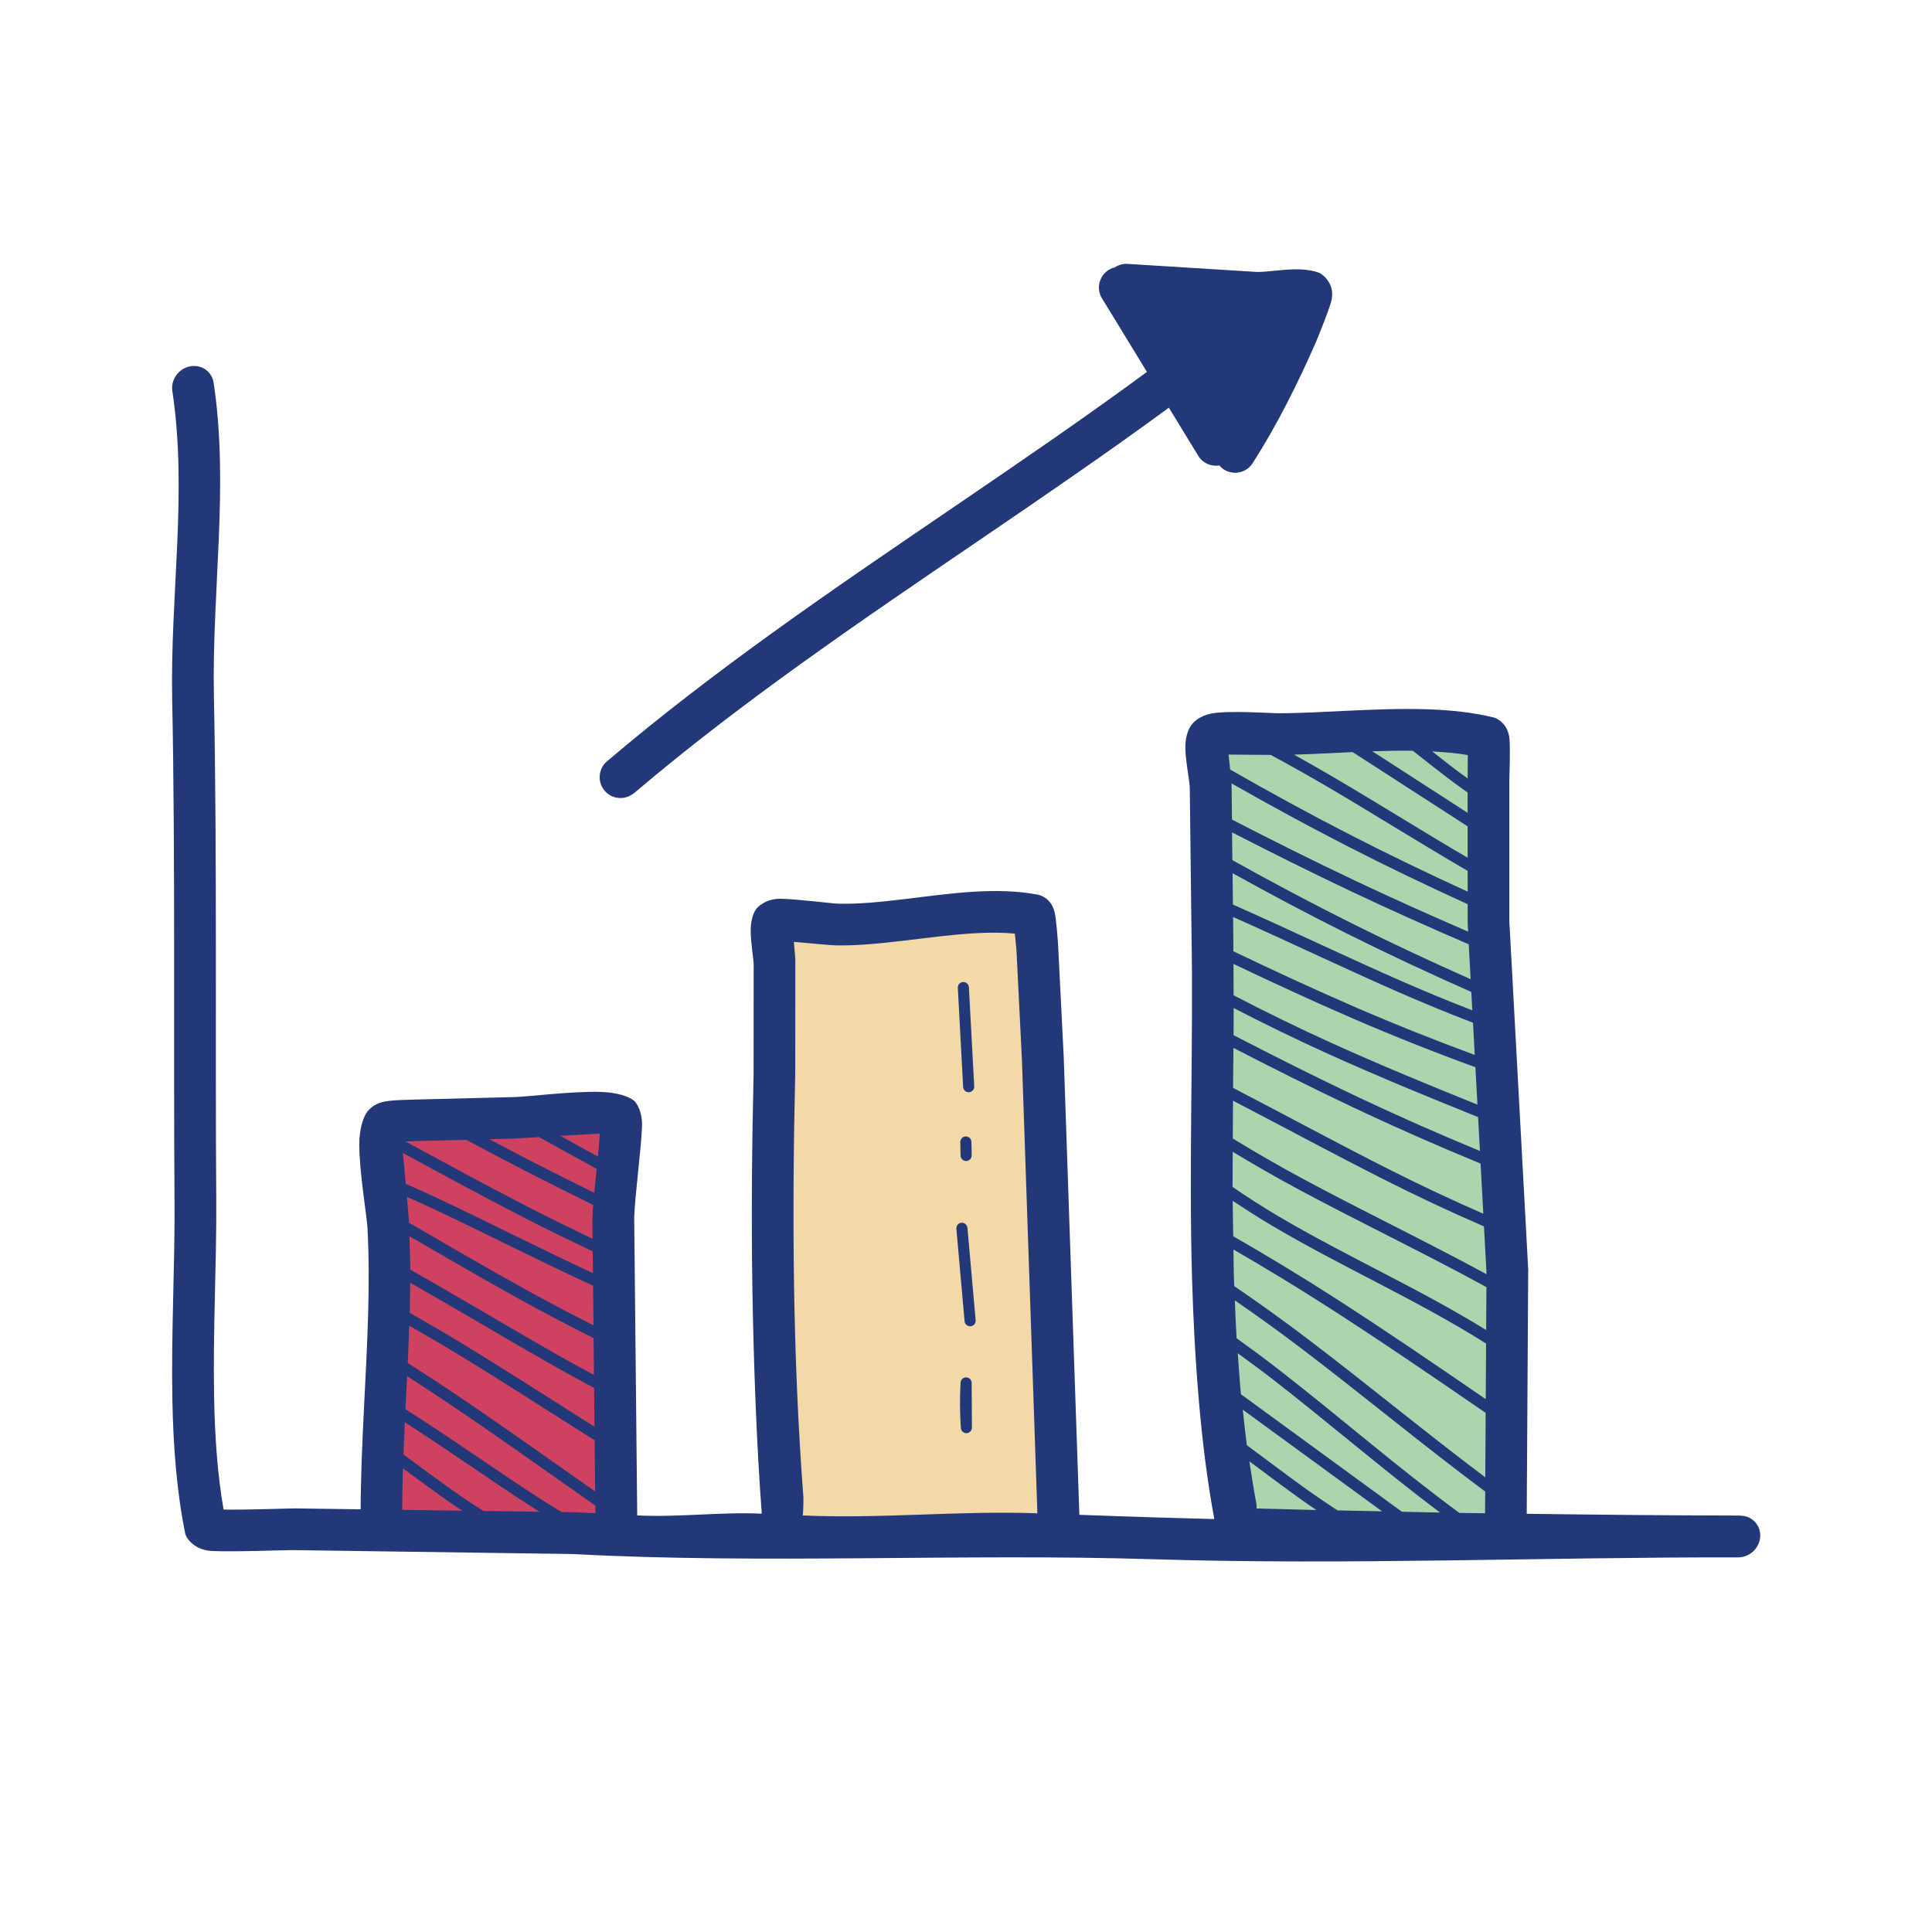 <?xml version="1.0" encoding="UTF-8"?>
<svg xmlns="http://www.w3.org/2000/svg" id="Layer_1" viewBox="0 0 512 512">
  <defs>
    <style>.cls-1{fill:#223878;}.cls-1,.cls-2,.cls-3,.cls-4{fill-rule:evenodd;}.cls-2{fill:#ce4160;}.cls-3{fill:#add5ad;}.cls-4{fill:#f3d9a7;}</style>
  </defs>
  <path class="cls-2" d="m99.52,300.82l2.14,33.38v30.82l-2.14,30.24v10.72h57.61s6.6,1.78,6.6,0v-66.04s-.54-33.04,0-34.69,0-12.5,0-12.5l-64.22,8.07Z"></path>
  <path class="cls-4" d="m205.48,246.9v80.7l-3.61,73.53,5.75,4.84h72.24s1.07-95.25,0-98.28-4.79-70.59-4.79-70.59l-69.6,9.8Z"></path>
  <polygon class="cls-3" points="320.86 198.95 320.86 361.32 321.8 402.56 384.27 405.97 397.29 405.97 404.99 336.41 388.93 236.31 391.52 195.67 320.86 198.95"></polygon>
  <path class="cls-1" d="m168.04,210.19c13.96-11.87,28.49-22.94,43.29-33.61,32.44-23.38,66.2-44.89,98.43-68.54l7.74,12.67c1.19,2.03,3.47,3,5.65,2.64.34.4.73.77,1.19,1.07,2.57,1.64,5.99.89,7.63-1.68,3.25-5.08,6.27-10.41,9.07-15.85,2.78-5.39,5.36-10.89,7.75-16.36.3-.7,3.1-7.58,3.93-10.4,1.44-4.89-2.36-7.53-3.1-7.82-1.68-.66-3.95-.97-6.47-.94-3.46.04-7.59.76-10.12.69l-34.07-2.12c-1.3-.12-2.53.25-3.54.92-.41.1-.81.24-1.2.44-2.71,1.4-3.77,4.73-2.38,7.44l12.11,19.82c-32.43,23.86-66.43,45.49-99.11,69.04-15.04,10.84-29.8,22.1-43.98,34.15-2.32,1.97-2.61,5.46-.63,7.79,1.97,2.32,5.46,2.6,7.79.63Z"></path>
  <path class="cls-1" d="m461.22,401.64c-18.9-.03-37.77-.22-56.62-.47l.39-64.77-5-92.28v-37.23c.01-.88.29-8.21.03-11.09-.38-4.11-3.37-5.47-4.21-5.67-5.43-1.34-11.47-1.97-17.75-2.17-13.31-.43-27.79,1.07-39.62,1.06-1.67,0-12.95-.81-17.48.09-2.89.58-4.6,2.07-5.36,3.19-.77,1.12-1.49,3.19-1.47,5.87.02,3.39,1.11,8.69,1.17,10.51l.46,38.46c.54,30.22-.76,61.45.16,92.23.61,20.36,2.22,43.64,5.89,63.19-4.98-.14-9.97-.26-14.95-.41-6.94-.21-13.88-.47-20.82-.71l-4.13-121.07-1.52-30.28c-.08-.73-.4-6.25-.91-8.37-.83-3.42-3.38-4.41-4.39-4.61-5.21-1.03-10.97-1.15-16.97-.8-12.09.72-25.21,3.47-36.09,3.17-1.33-.03-11.17-1.26-15.17-1.3-4.04-.04-6.2,2.28-6.63,2.95-.63.99-1.25,2.82-1.29,5.17-.05,3.01.74,7.76.79,9.1l-.02,29.13c-.44,19.02-.62,37.95-.32,56.85.3,18.9,1.06,40.88,2.49,59.76-11-.52-22.01,1.02-33.01.46l-.8-78.97c.13-5.25,1.89-18.43,2.07-24.09.13-4.01-1.47-6.3-2.07-6.81-1.37-1.15-4.5-2.21-8.75-2.36-7.61-.27-20.11,1.37-23.36,1.37l-25.99.65c-1.22.08-6.67.04-8.95.75-1.71.53-2.84,1.45-3.52,2.25-1.16,1.38-2.31,4.68-2.29,9.09.03,7.19,2.01,18.84,2.17,21.89.4,7.47.39,14.97.19,22.48-.47,17.36-1.93,34.78-1.99,52.13l-17.41-.24c-1.49-.01-12.7.42-18.92.31-1.66-9.51-2.32-19.59-2.51-29.81-.34-17.67.69-35.77.57-52.3-.31-41.15.24-91.57-.62-133.24-.58-28.1,4.05-56-.08-83.29-.45-2.99-3.27-4.92-6.29-4.31-3.02.61-5.1,3.53-4.65,6.52,4.06,26.82-.61,54.26-.04,81.89.86,41.63.31,92,.62,133.09.12,16.58-.91,34.72-.57,52.43.24,12.25,1.13,24.29,3.43,35.5.14.7,2.02,4.26,7.11,4.5,5.57.28,19.55-.26,21.24-.24l74.16,1.04c51.49,2.73,102.88-.21,154.33,1.39,51.46,1.59,102.98-.59,154.69-.5,3.05,0,5.66-2.46,5.83-5.51.16-3.05-2.17-5.53-5.22-5.53Zm-302.26-101.23c-.1,1.73-.3,3.85-.51,6.11l-9.95-5.51,10.47-.6Zm-23.63,1.36l7.53-.43,15.26,8.44c-.22,2.16-.44,4.32-.63,6.33-5.67-2.81-11.34-5.62-16.97-8.51-3.61-1.86-7.19-3.79-10.79-5.69l5.6-.14Zm-25.23.63l13.47-.34c5.15,2.75,10.31,5.5,15.5,8.17,6.01,3.09,12.07,6.1,18.14,9.1-.11,1.38-.2,2.64-.22,3.59l.05,5.35c-5.92-2.8-11.8-5.69-17.62-8.69-10.74-5.54-21.34-11.32-31.95-17.07l2.64-.11Zm-3.33,3.16c10.36,5.61,20.71,11.25,31.19,16.65,6.31,3.25,12.69,6.38,19.12,9.4l.06,5.79c-13.82-6.39-27.36-13.36-41.12-19.83-2.81-1.32-5.65-2.58-8.49-3.85-.26-2.87-.53-5.8-.75-8.16Zm1.05,11.6c2.27,1.03,4.56,2.03,6.82,3.09,14.23,6.69,28.21,13.91,42.53,20.47l.11,10.5c-6.02-3.04-11.97-6.17-17.83-9.41-10.42-5.75-20.68-11.75-31.05-17.77-.07-1.12-.29-3.76-.56-6.9Zm.67,10.44c9.81,5.7,19.55,11.37,29.42,16.82,6.37,3.51,12.83,6.91,19.4,10.2l.1,9.75c-3.18-1.74-6.39-3.45-9.54-5.24-13.1-7.46-26-15.23-39.15-22.66-.01-2.96-.12-5.91-.23-8.87Zm.11,19.95c.07-2.54.07-5.08.09-7.62,12.62,7.17,25.03,14.61,37.62,21.78,3.68,2.09,7.41,4.09,11.13,6.11l.1,10.27c-11.35-7.16-22.68-14.49-34.16-21.49-4.89-2.98-9.83-5.87-14.8-8.67,0-.12.01-.25.01-.38Zm-.15,3.77c4.46,2.54,8.9,5.13,13.3,7.81,12.05,7.34,23.92,15.07,35.83,22.55l.14,13.57c-9.54-6.69-19.03-13.44-28.63-20.06-6.93-4.78-13.93-9.46-21.03-13.99.16-3.3.27-6.59.39-9.89Zm-1.86,48.8c0-3.66.08-7.33.2-11,4.45,3.26,8.88,6.59,13.44,9.74.74.51,1.51.98,2.27,1.49l-15.91-.22Zm21.54.3c-2.08-1.28-4.12-2.63-6.13-4.02-5.12-3.54-10.09-7.31-15.09-10.93.11-2.84.23-5.69.37-8.54,11.27,7.2,22.16,14.97,33.38,22.24.77.5,1.56.96,2.33,1.46l-14.87-.21Zm24.63.35l-3.94-.06c-2.16-1.33-4.33-2.65-6.45-4.03-11.74-7.6-23.1-15.76-34.92-23.22.15-2.92.3-5.84.44-8.76,6.55,4.21,13.03,8.54,19.44,12.96,10.2,7.03,20.28,14.23,30.43,21.32l.02,2.05c-1.67-.09-3.35-.17-5.02-.25Zm59.96.85c.15-.58.23-4.3.18-4.92-1.42-18.7-2.18-37.38-2.47-56.1-.29-18.75-.12-37.54.32-56.41l.02-29.76c-.02-.66-.2-2.79-.38-4.83,4.13.38,9.92.9,10.75.92,11.17.31,24.64-2.45,37.05-3.19,3.73-.22,7.36-.25,10.76.1l.43,4.49,1.45,29.12,4.09,120c-20.74-.75-41.47,1.51-62.21.57Zm176.26-201.52l-.04,6.2c-1.15-.85-2.32-1.66-3.45-2.53-1.99-1.52-3.96-3.08-5.93-4.63,3.25.17,6.43.44,9.42.96Zm-14.57-1.14c3.06,2.4,6.11,4.83,9.21,7.19,1.74,1.33,3.53,2.6,5.31,3.88v5.37s-25.25-16.3-25.25-16.3c3.59-.13,7.19-.19,10.72-.14Zm-15.95.35l30.48,19.68v8.32c-11.87-6.95-23.54-14.29-35.4-21.26-3.51-2.07-7.05-4.08-10.61-6.06,4.93-.14,10.18-.43,15.53-.68Zm-32.44,4.65c-.14-1.32-.3-2.76-.45-3.99l11.18.09c5.12,2.75,10.18,5.6,15.2,8.54,12.39,7.29,24.57,14.97,36.99,22.19v5.5c-10.49-4.8-20.79-9.76-30.94-14.96-10.76-5.52-21.37-11.3-31.97-17.38Zm.34,3.78s0-.1,0-.14c10.01,5.7,20.04,11.17,30.19,16.38,10.62,5.45,21.4,10.64,32.4,15.64v5.11s.12,2.17.12,2.17c-10-4.33-19.93-8.78-29.75-13.42-11.04-5.22-21.96-10.67-32.83-16.28l-.11-9.46Zm.15,12.85c10.4,5.35,20.86,10.56,31.41,15.56,10.33,4.89,20.78,9.57,31.31,14.1l.5,9.25c-10.52-4.68-20.9-9.52-31.14-14.63-10.78-5.38-21.43-11.03-32-16.92l-.09-7.36Zm.13,10.81c10.09,5.6,20.24,10.99,30.53,16.12,10.76,5.36,21.67,10.46,32.74,15.36l.26,4.87c-6.16-2.39-12.24-4.9-18.25-7.52-15.16-6.63-29.99-13.8-45.18-20.51l-.1-8.31Zm.18,14.95l-.04-3.34c14.73,6.54,29.13,13.48,43.85,19.92,6.49,2.84,13.06,5.55,19.73,8.11l.46,8.52c-10.41-3.83-20.61-7.88-30.66-12.22-11.16-4.81-22.2-9.93-33.3-15.24-.02-1.91,0-3.85-.03-5.76Zm.05,9.09c10.67,5.08,21.28,9.99,32,14.62,10.53,4.54,21.2,8.79,32.13,12.77l.54,9.91c-13.03-5.24-25.8-10.51-38.43-16.23-8.79-3.98-17.5-8.22-26.19-12.75,0-2.78-.03-5.54-.04-8.31Zm.06,11.69c8.24,4.27,16.51,8.29,24.84,12.07,13.11,5.94,26.39,11.4,39.94,16.84l.49,8.98c-10.94-4.52-21.74-9.29-32.39-14.32-11.06-5.23-22-10.73-32.9-16.37.02-2.4.02-4.81.03-7.2Zm-.06,10.57c10.45,5.39,20.94,10.66,31.55,15.68,11.16,5.28,22.47,10.27,33.95,14.98l.72,13.29c-8.35-3.65-16.58-7.51-24.68-11.6-13.98-7.05-27.73-14.54-41.63-21.74.03-3.54.06-7.07.09-10.6Zm-.11,13.99c13.42,6.97,26.71,14.18,40.21,20.99,8.63,4.36,17.39,8.48,26.3,12.33l.67,12.39v.28c-16.15-8.78-32.78-16.72-48.95-25.44-6.2-3.34-12.29-6.85-18.28-10.52.02-3.34.02-6.69.05-10.03Zm-.07,13.55c5.52,3.33,11.11,6.56,16.8,9.62,16.67,8.98,33.82,17.14,50.43,26.24l-.07,11.38c-17.77-11-37.06-19.53-55.09-30.18-4.13-2.44-8.16-5.03-12.12-7.75,0-3.1.03-6.2.05-9.31Zm0,12.98c3.44,2.3,6.92,4.53,10.48,6.64,18.56,10.97,38.47,19.7,56.66,31.2l-.09,14.73c-13.33-9.14-26.79-18.35-40.49-27.14-8.71-5.58-17.52-10.92-26.43-16.03-.05-3.13-.12-6.26-.14-9.39Zm.3,20.24c-.07-2.44-.06-4.89-.11-7.33,8.31,4.81,16.55,9.81,24.69,15.02,14.27,9.15,28.29,18.76,42.15,28.28l-.1,17.08c-15.88-11.93-31.2-24.63-47.02-36.64-6.38-4.84-12.88-9.52-19.51-14.03-.03-.8-.08-1.59-.1-2.38Zm6.02,61.29c.03-.46.02-.92-.07-1.38-.71-3.67-1.27-7.39-1.84-11.1,4.57,3.4,9.1,6.82,13.71,10.11,1.33.95,2.69,1.86,4.04,2.79-5.28-.13-10.56-.28-15.84-.41Zm21.46.53c-2.66-1.73-5.29-3.5-7.85-5.33-5.44-3.89-10.76-7.95-16.18-11.95-.43-3.12-.75-6.28-1.09-9.42l36.91,26.94c-3.93-.08-7.85-.16-11.78-.25Zm17.05.35l-42.65-31.14c-.35-3.6-.6-7.23-.85-10.86,3.02,2.21,6.05,4.41,9.01,6.7,15.02,11.65,29.39,24.08,44.59,35.51-3.37-.06-6.73-.14-10.09-.21Zm15.22.3c-16.42-12.06-31.75-25.48-47.84-37.96-3.67-2.85-7.41-5.61-11.19-8.33-.2-3.33-.33-6.68-.46-10.02,5.92,4.08,11.76,8.28,17.49,12.63,16.43,12.48,32.32,25.71,48.86,38.03l-.04,5.75c-2.27-.03-4.55-.05-6.82-.09Z"></path>
  <path class="cls-1" d="m258.18,287.92l-1.41-26.21c0-.82-.68-1.47-1.49-1.46-.81.01-1.46.68-1.45,1.49l1.41,26.31c.04.81.73,1.44,1.54,1.4.81-.04,1.44-.73,1.4-1.54Z"></path>
  <path class="cls-1" d="m257.51,306.2l-.07-3.6c-.02-.81-.7-1.45-1.52-1.43-.81.02-1.45.7-1.43,1.51l.07,3.55c.01.82.68,1.46,1.49,1.45.81-.01,1.46-.68,1.45-1.49Z"></path>
  <path class="cls-1" d="m258.56,349.91l-2.18-24.54c-.08-.81-.8-1.4-1.61-1.33-.81.08-1.4.8-1.32,1.61l2.17,24.45c.05.81.75,1.43,1.56,1.38.81-.05,1.43-.75,1.38-1.56Z"></path>
  <path class="cls-1" d="m256.12,365.02c-.81-.05-1.51.57-1.56,1.38-.12,2.02-.16,4.02-.15,6.02.02,1.99.09,3.98.22,6,.05.81.75,1.43,1.56,1.38.81-.05,1.43-.75,1.38-1.57l-.07-11.65c.05-.81-.57-1.51-1.39-1.55Z"></path>
</svg>
